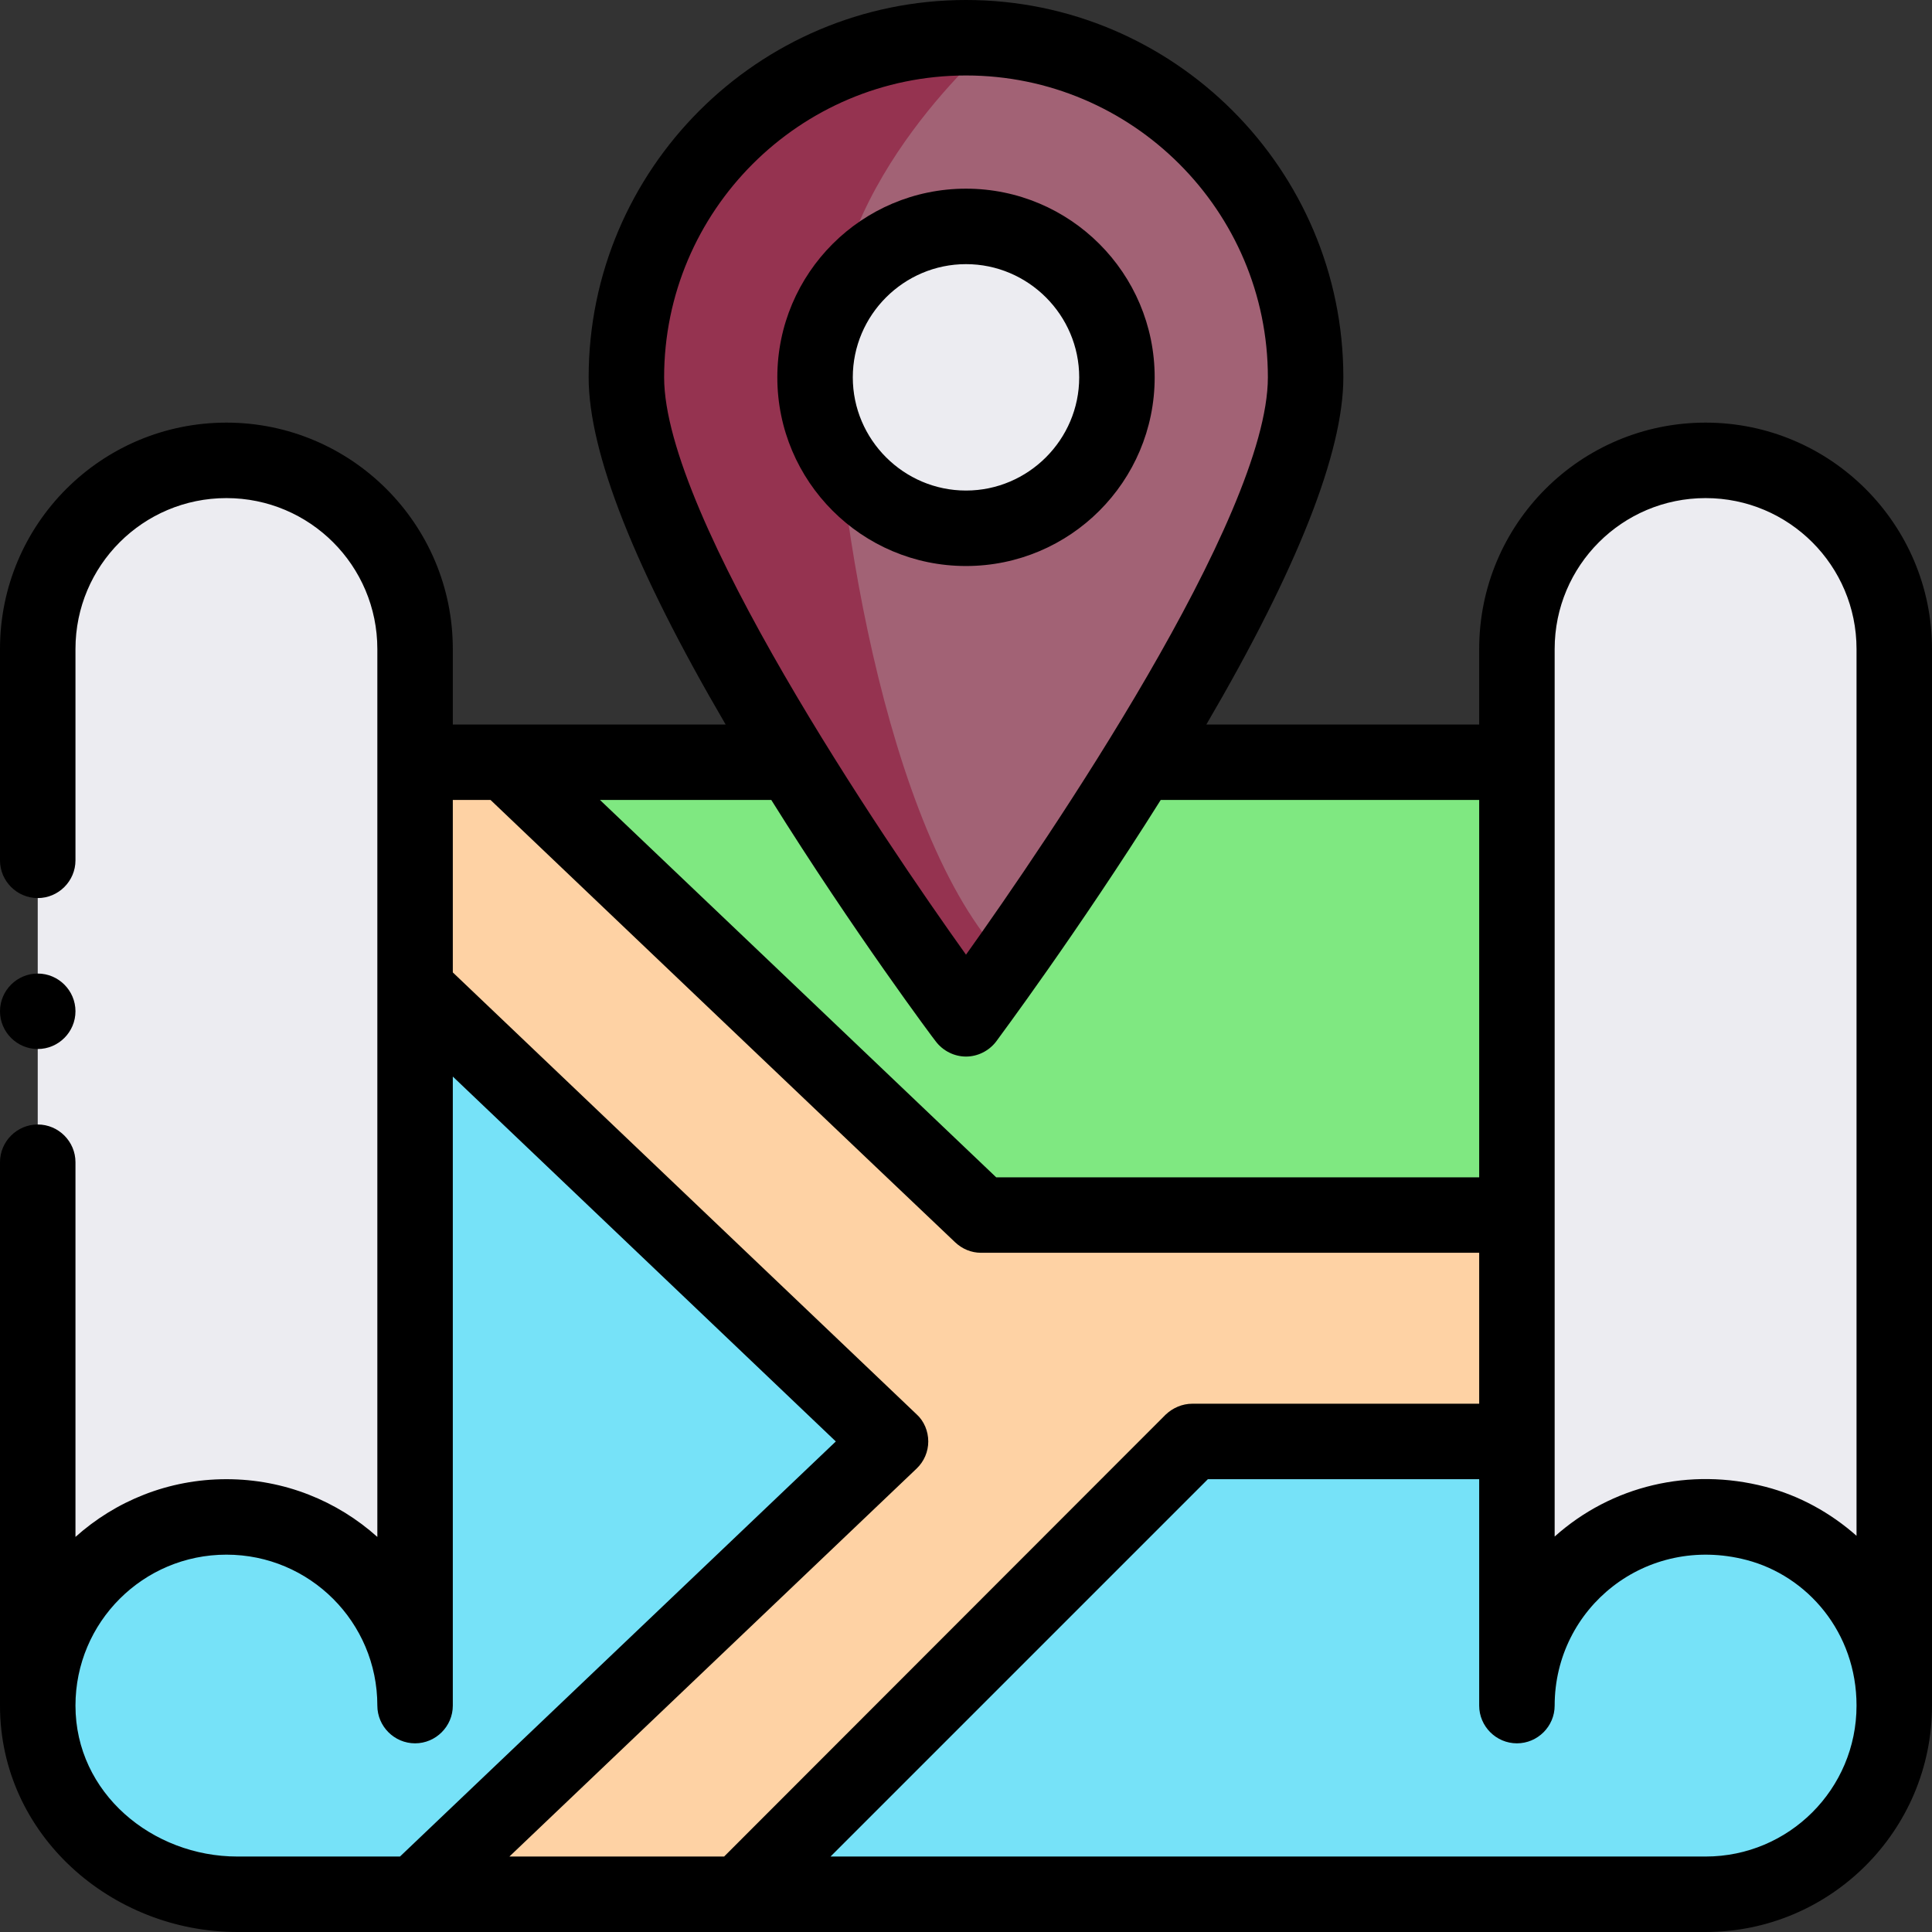 <?xml version="1.0" encoding="utf-8"?>
<!-- Generator: Adobe Illustrator 24.0.0, SVG Export Plug-In . SVG Version: 6.00 Build 0)  -->
<svg version="1.1" id="Layer_1" xmlns="http://www.w3.org/2000/svg" xmlns:xlink="http://www.w3.org/1999/xlink" x="0px" y="0px"
	 viewBox="0 0 512 512" style="enable-background:new 0 0 512 512;" xml:space="preserve">
<rect x="0" y="0" width="512" height="512" fill="#333333" stroke="none"/>
<style type="text/css">
	.st0{fill:#ECECF1;}
	.st1{fill:#7FE881;}
	.st2{fill:#76E2F8;}
	.st3{fill:#FED2A4;}
	.st4{fill:#A26275;}
	.st5{fill:#953350;}
</style>
<path class="st0" d="M452,122c-27.6,0-50,22.4-50,50v280h100V172C502,144.4,479.6,122,452,122z"/>
<path class="st0" d="M60,122c-27.6,0-50,22.4-50,50v280h100c0-10.5,0-266.3,0-280C110,144.4,87.6,122,60,122z"/>
<path class="st1" d="M260,322h142c0-54.9,0-108.5,0-120H134C134,202,225.4,289.1,260,322z"/>
<path class="st2" d="M110,262v190c0-27.6-22.4-50-50-50s-50,22.4-50,50c0,29.1,25.2,50,52.9,50H110l126-120L110,262z"/>
<path class="st2" d="M465.3,403.7C432,395.1,402,420.1,402,452c0-7.8,0-35.6,0-70h-86L196,502h256c27.6,0,50-22.4,50-50
	C502,427.9,485.7,409,465.3,403.7z"/>
<path class="st3" d="M402,322v60h-86L196,502h-86l126-120L110,262v-60h24c0,0,91.4,87.1,126,120H402z"/>
<path class="st4" d="M256,10c49.7,0,90,40.3,90,90c0,24.5-21.8,66.1-44,102c-22.8,37-46,68-46,68s-23.2-31-46-68
	c-22.2-35.9-44-77.5-44-102C166,50.3,206.3,10,256,10z"/>
<path class="st0" d="M256,60c22.1,0,40,17.9,40,40s-17.9,40-40,40s-40-17.9-40-40S233.9,60,256,60z"/>
<path class="st5" d="M256.7,266.9l-85.6-140.6L166.3,74L192,38.5L263.4,11c0,0-43.2,36.4-42.7,80.1s15.4,136.7,48.9,166.3"/>
<path d="M452,112c-33.1,0-60,26.8-60,60v20h-72.3c24.1-41.2,36.3-72.1,36.3-92C356,44.9,311.1,0,256,0S156,44.9,156,100
	c0,19.9,12.2,50.8,36.3,92c-8.1,0-65.3,0-72.3,0v-20c0-33.1-26.9-60-60-60c-33.1,0-60,26.8-60,60v56c0,5.5,4.5,10,10,10
	s10-4.5,10-10v-56c0-22.1,17.9-40,40-40c22.1,0,40,17.9,40,40v235.3C89.4,397.8,75.4,392,60,392c-15.4,0-29.4,5.8-40,15.3V308
	c0-5.5-4.5-10-10-10s-10,4.5-10,10v144c0,34.3,29.6,60,62.9,60H452c33.1,0,60-26.9,60-60V172C512,138.9,485.1,112,452,112z M412,172
	c0-22.1,17.9-40,40-40c22.1,0,40,17.9,40,40v235c-6.9-6.1-15.2-10.7-24.2-13c-20-5.2-40.7-0.3-55.8,13.2C412,398.7,412,184,412,172z
	 M392,312H264c-33.5-31.9-97.5-92.9-105-100h45.4c21.8,34.9,43.3,63.7,43.6,64c1.9,2.5,4.9,4,8,4s6.1-1.5,8-4
	c0.2-0.3,21.7-29.1,43.6-64H392V312z M256,20c44.1,0,80,35.9,80,80c0,37.1-58.6,123-80,153c-21.8-30.5-80-116.2-80-153
	C176,55.9,211.9,20,256,20z M20,452c0-22.1,17.9-40,40-40s40,17.9,40,40c0,5.5,4.5,10,10,10s10-4.5,10-10V285.3L221.5,382L106,492
	H62.9C40.4,492,20,475.2,20,452z M242.9,389.2c2-1.9,3.1-4.5,3.1-7.2s-1.1-5.4-3.1-7.2L120,257.7V212h10
	c0.7,0.7,118.3,112.7,123.1,117.2c1.9,1.8,4.3,2.8,6.9,2.8h132v40h-76c-2.7,0-5.2,1.1-7.1,2.9L191.9,492H135L242.9,389.2z M452,492
	H220.1l100-100H392v60c0,5.5,4.5,10,10,10s10-4.5,10-10c0-25.9,24.2-45.5,50.8-38.6c16.2,4.2,29.2,19.2,29.2,38.6
	C492,474.1,474.1,492,452,492z"/>
<path d="M256,150c27.6,0,50-22.4,50-50s-22.4-50-50-50s-50,22.4-50,50S228.4,150,256,150z M256,70c16.5,0,30,13.5,30,30
	s-13.5,30-30,30s-30-13.5-30-30S239.5,70,256,70z"/>
<path d="M10,278c5.5,0,10-4.5,10-10s-4.5-10-10-10s-10,4.5-10,10S4.5,278,10,278z"/>
</svg>
